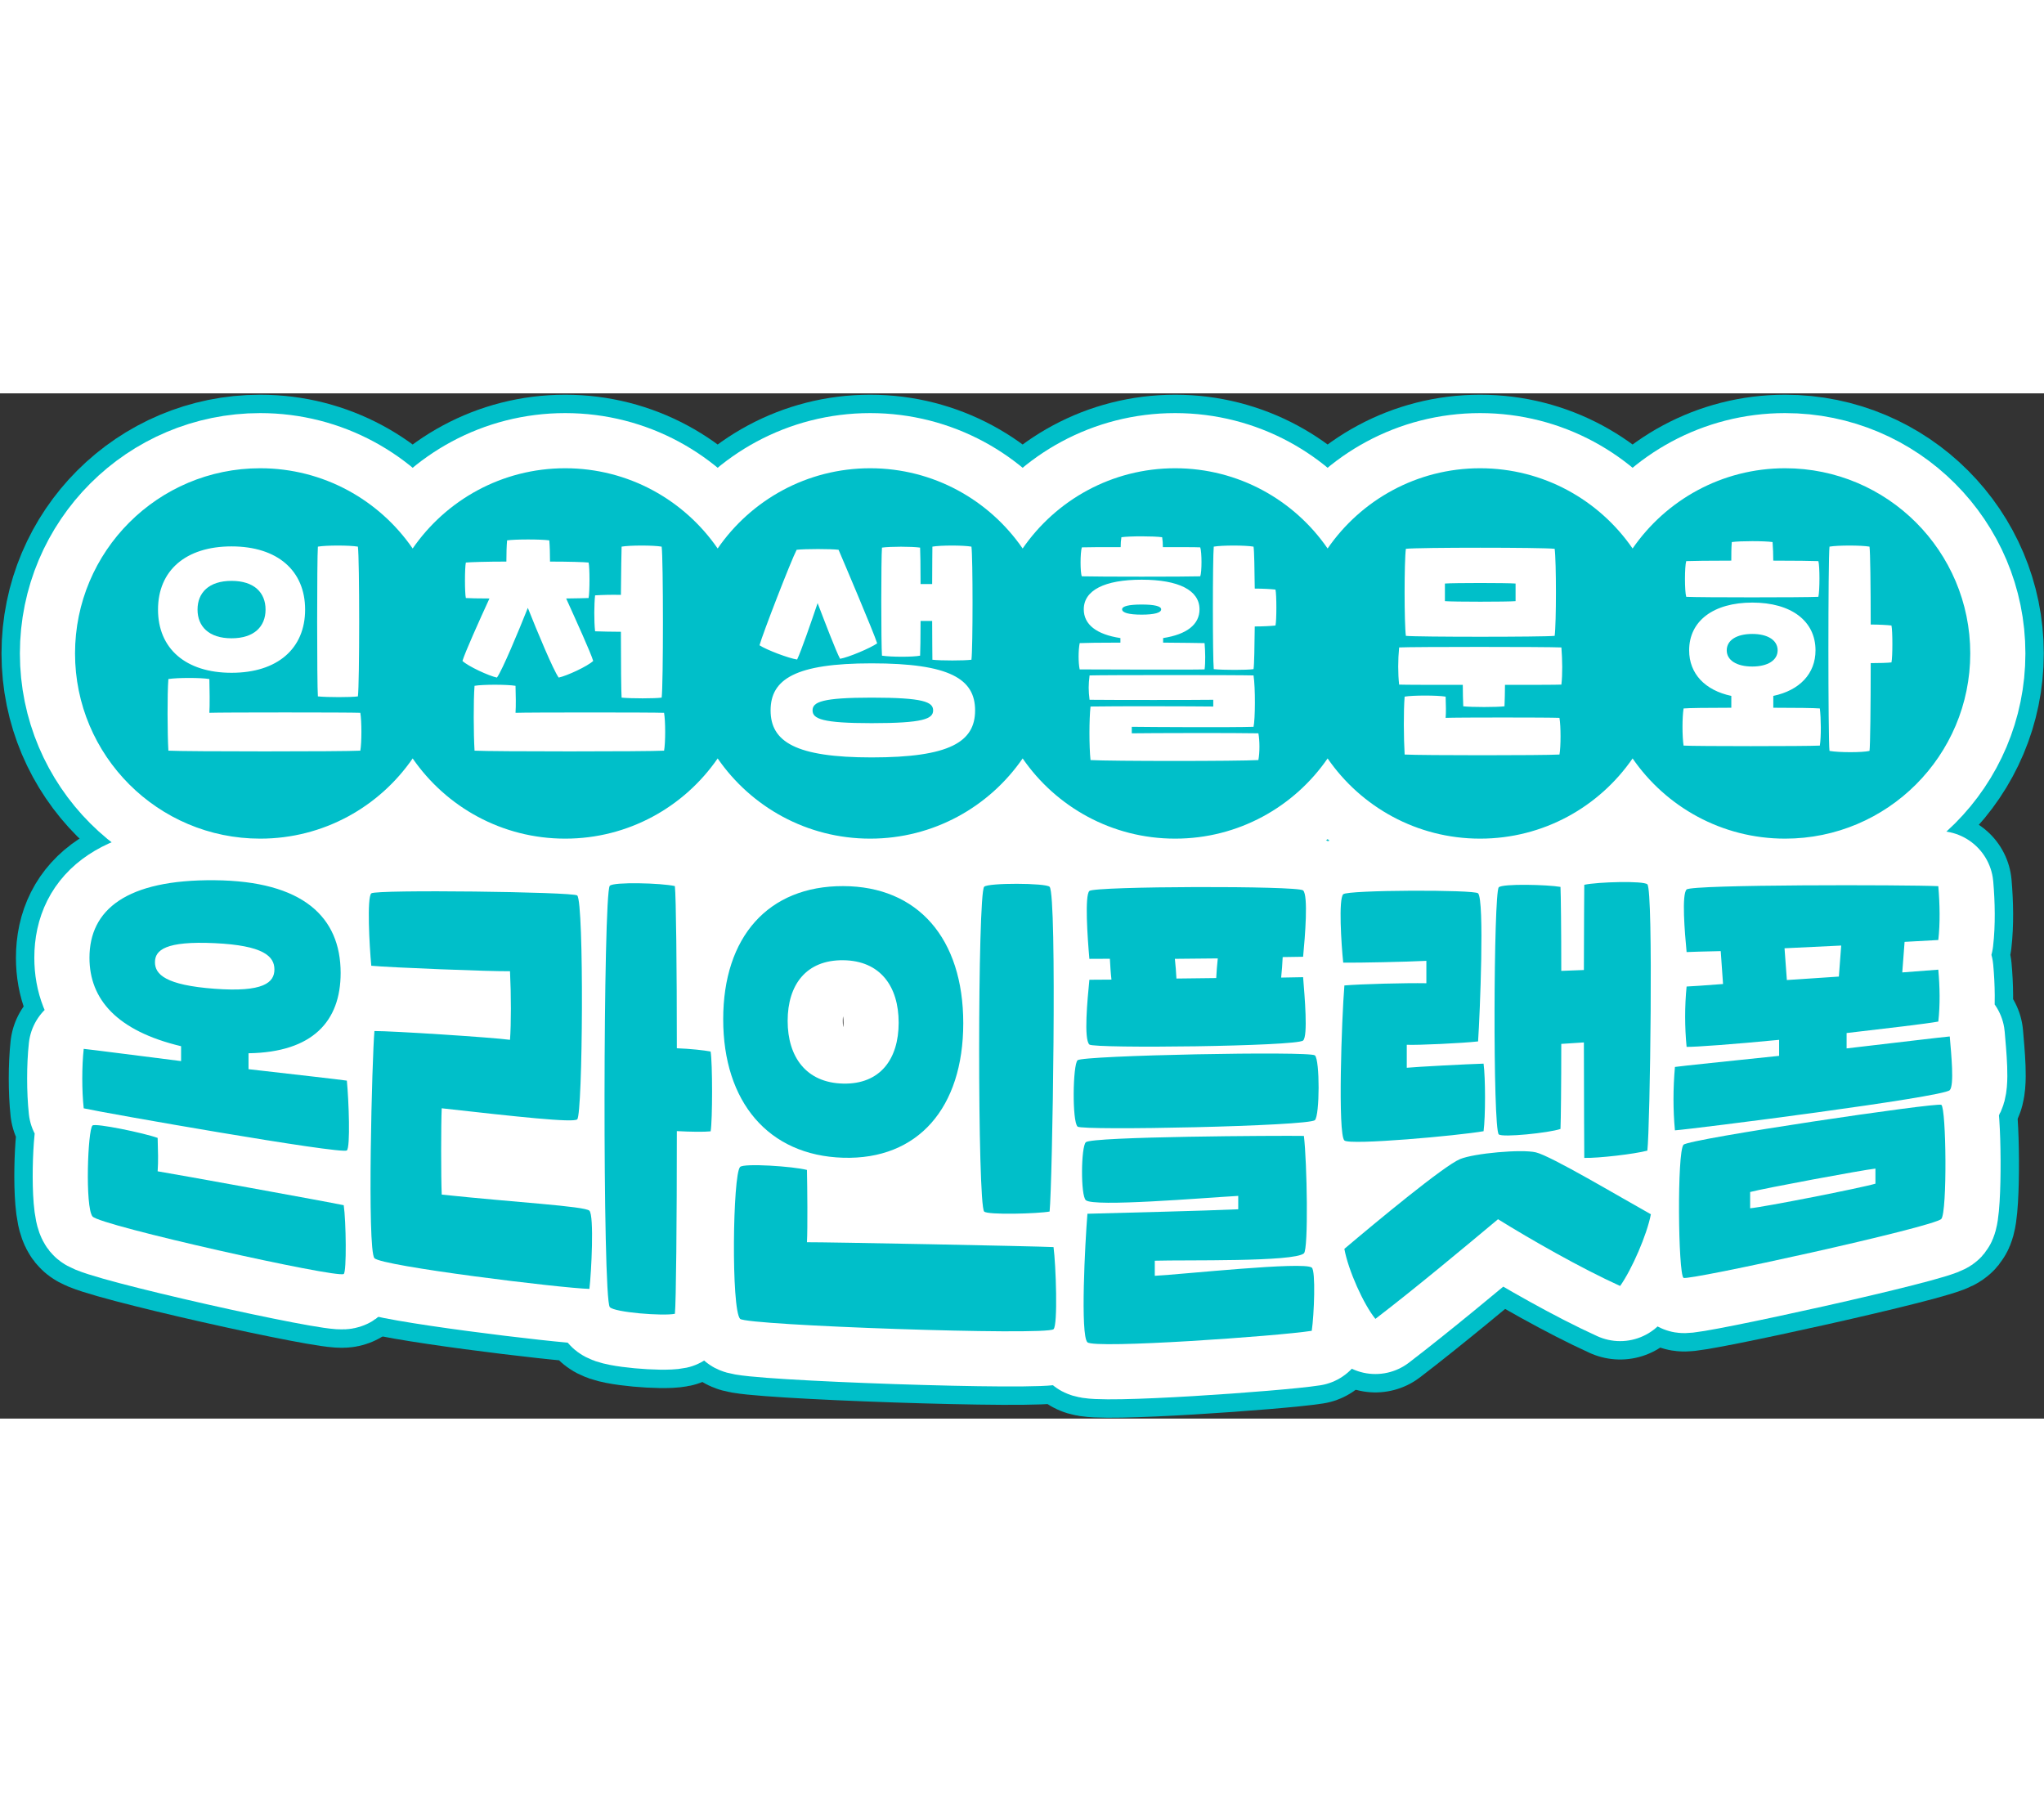 <?xml version="1.0" encoding="utf-8"?>
<!-- Generator: Adobe Illustrator 16.0.0, SVG Export Plug-In . SVG Version: 6.00 Build 0)  -->
<!DOCTYPE svg PUBLIC "-//W3C//DTD SVG 1.1//EN" "http://www.w3.org/Graphics/SVG/1.1/DTD/svg11.dtd">
<svg version="1.1" id="레이어_1" xmlns="http://www.w3.org/2000/svg" xmlns:xlink="http://www.w3.org/1999/xlink" x="0px"
	 y="0px" width="264px" height="234px" viewBox="0 0 111.193 55.766" enable-background="new 0 0 111.193 55.766"
	 xml:space="preserve">
<rect x="0" y="0" width="111.193" height="55.766" fill="#333333" stroke="none"/>
<g>
	<g>
		<g>
			<g>
				<g>
					<path fill="#FFFFFF" d="M18.868,41.18c-0.296,0.23-13.255-2.049-14.314-2.29c-0.104-0.964-0.104-2.282,0-3.234
						c0.437,0.042,2.683,0.337,5.297,0.665c0-0.323,0-0.485,0-0.81c-3.493-0.832-4.984-2.553-4.984-4.81
						c0-2.615,2.007-4.26,6.808-4.218c4.799,0.042,6.856,1.997,6.856,5.044c0,2.629-1.524,4.315-5.011,4.368
						c0,0.347,0,0.521,0,0.866c2.563,0.295,4.82,0.546,5.349,0.623C18.974,38.455,19.067,41.024,18.868,41.18z M18.699,44.16
						c0.126,0.857,0.164,3.624,0,3.741c-0.349,0.247-13.271-2.634-13.667-3.129c-0.411-0.514-0.257-4.728,0-4.947
						c0.164-0.142,2.812,0.408,3.544,0.675c0.021,0.803,0.04,1.227,0,1.816C9.537,42.471,17.77,43.964,18.699,44.16z M11.674,32.387
						c2.661,0.198,3.254-0.338,3.254-1.051c0-0.714-0.593-1.306-3.254-1.43c-2.663-0.124-3.244,0.373-3.244,1.037
						S9.011,32.189,11.674,32.387z"/>
					<path fill="#FFFFFF" d="M32.063,44.459c0.264,0.269,0.107,3.377,0,4.253c-1.47-0.032-11.313-1.238-11.694-1.672
						c-0.406-0.46-0.127-10.99,0-12.354c0.948-0.005,6.375,0.343,7.375,0.478c0.064-0.863,0.064-2.415,0-3.732
						c-1,0.02-6.553-0.202-7.546-0.297c-0.105-1.101-0.243-3.712,0-3.937c0.236-0.22,11.005-0.083,11.203,0.114
						c0.379,0.373,0.302,11.903,0,12.177c-0.214,0.196-3.303-0.146-7.372-0.601c-0.041,0.868-0.041,3.793,0.001,4.695
						C27.95,43.999,31.821,44.212,32.063,44.459z M38.658,40.142c-0.364,0.038-1.091,0.028-1.838-0.013
						c0,4.863-0.041,9.338-0.106,9.937c-0.618,0.134-3.304-0.075-3.542-0.365c-0.4-0.491-0.361-22.522,0-22.915
						c0.201-0.22,2.816-0.152,3.541,0.016c0.064,0.578,0.107,4.425,0.107,8.821c0.747,0.028,1.474,0.109,1.837,0.177
						C38.763,36.411,38.763,39.538,38.658,40.142z"/>
					<path fill="#FFFFFF" d="M45.867,41.578c-4.069-0.123-6.525-3.039-6.525-7.53c-0.001-4.491,2.456-7.254,6.524-7.245
						s6.535,2.852,6.535,7.457S49.935,41.701,45.867,41.578z M40.26,42.08c0.203-0.213,2.888-0.035,3.638,0.162
						c0.02,0.928,0.042,3.175,0,3.932c0.984-0.01,12.471,0.215,13.414,0.264c0.129,0.967,0.243,4.244,0,4.466
						c-0.395,0.36-16.713-0.205-17.051-0.563C39.771,49.82,39.859,42.503,40.26,42.08z M45.866,30.835
						c-2.013-0.02-3.018,1.338-3.018,3.299c0,1.96,1.006,3.366,3.019,3.411c2.013,0.046,3.02-1.33,3.02-3.313
						S47.88,30.854,45.866,30.835z M53.537,26.84c0.194-0.222,3.364-0.211,3.561,0.001c0.417,0.457,0.149,16.241,0,17.663
						c-0.622,0.118-3.371,0.196-3.56,0C53.17,44.121,53.178,27.251,53.537,26.84z"/>
					<path fill="#FFFFFF" d="M71.531,39.531c-0.347,0.334-12.67,0.58-12.911,0.354c-0.303-0.282-0.26-3.365,0-3.61
						c0.279-0.263,12.64-0.509,12.911-0.264C71.805,36.259,71.793,39.279,71.531,39.531z M62.82,48
						c1.521-0.079,8.092-0.79,8.539-0.447c0.222,0.169,0.129,2.568,0,3.439c-1.837,0.29-11.807,0.991-12.203,0.624
						c-0.394-0.363-0.129-5.426,0-6.991c2.121-0.059,6.256-0.156,8.204-0.244c0-0.291,0-0.437,0-0.728
						c-1.969,0.113-7.854,0.612-8.29,0.235c-0.29-0.25-0.264-2.907,0-3.154c0.331-0.311,10.559-0.365,11.862-0.343
						c0.171,1.437,0.254,6.158,0.001,6.386c-0.532,0.479-6.485,0.351-8.113,0.402C62.82,47.508,62.82,47.672,62.82,48z
						 M60.463,31.889c-0.043-0.367-0.064-0.736-0.086-1.134c-0.446,0.003-0.668,0.003-1.115,0.005c-0.106-1.192-0.258-3.451,0-3.693
						c0.28-0.262,11.348-0.293,11.627-0.03c0.287,0.268,0.107,2.497,0,3.609c-0.444,0.008-0.666,0.011-1.111,0.017
						c-0.021,0.392-0.043,0.754-0.084,1.116c0.479-0.009,0.718-0.013,1.195-0.022c0.086,1.082,0.27,3.188,0.001,3.444
						c-0.34,0.323-11.387,0.444-11.628,0.22c-0.314-0.296-0.105-2.443,0-3.524C59.742,31.894,59.983,31.893,60.463,31.889z
						 M63.998,31.831c0.866-0.009,1.299-0.015,2.164-0.026c0.021-0.337,0.042-0.702,0.085-1.069c-0.934,0.011-1.4,0.016-2.334,0.023
						C63.955,31.126,63.978,31.493,63.998,31.831z"/>
					<path fill="#FFFFFF" d="M77.594,32.086c0-0.486,0-0.73,0-1.218c-1.129,0.056-3.605,0.109-4.523,0.099
						c-0.107-1.018-0.262-3.454,0-3.721c0.234-0.238,7.135-0.256,7.336-0.051c0.352,0.359,0.105,6.503,0,8.056
						c-0.852,0.097-3.303,0.212-3.879,0.183c0,0.5,0,0.75,0,1.25c0.599-0.056,3.304-0.199,4.178-0.224
						c0.105,0.767,0.105,2.895,0,3.675c-1.342,0.238-7.267,0.775-7.571,0.504c-0.367-0.329-0.15-6.638,0-8.432
						C74.053,32.129,76.443,32.066,77.594,32.086z M89.807,44.653c-0.211,1.109-1.037,3.007-1.673,3.9
						c-2.158-0.979-4.855-2.523-6.642-3.63c-1.787,1.493-4.491,3.752-6.671,5.42c-0.64-0.784-1.475-2.639-1.688-3.808
						c1.753-1.483,5.411-4.515,6.293-4.883c0.761-0.317,3.361-0.55,4.126-0.366C84.389,41.487,88.072,43.686,89.807,44.653z
						 M81.532,40.307c-0.329-0.329-0.281-13.137,0-13.438c0.194-0.207,2.638-0.148,3.358-0.023c0.021,0.415,0.043,2.336,0.043,4.568
						c0.492-0.018,0.738-0.027,1.23-0.047c0-2.317,0.021-4.223,0.021-4.635c0.722-0.159,3.235-0.227,3.432-0.025
						c0.334,0.344,0.146,13.262,0,14.484c-0.677,0.184-2.668,0.417-3.432,0.396c0-0.541-0.021-3.294-0.021-6.281
						c-0.492,0.033-0.738,0.049-1.23,0.08c0,2.233-0.021,4.131-0.043,4.626C84.275,40.226,81.717,40.489,81.532,40.307z"/>
					<path fill="#FFFFFF" d="M106.066,37.902c-0.366,0.385-13.872,2.106-14.95,2.186c-0.104-1.104-0.104-2.272,0-3.448
						c0.444-0.064,2.874-0.31,5.668-0.604c0-0.349,0-0.522,0-0.871c-2.458,0.238-4.591,0.395-5.033,0.382
						c-0.106-1.077-0.106-2.215,0-3.282c0.231-0.012,0.971-0.054,1.982-0.137c-0.051-0.716-0.076-1.072-0.126-1.789
						c-0.949,0.016-1.625,0.043-1.856,0.052c-0.106-1.105-0.272-3.138,0-3.404c0.281-0.278,11.985-0.26,13.692-0.181
						c0.084,0.976,0.104,2.031,0,2.929c-0.732,0.042-1.1,0.062-1.834,0.101c-0.042,0.568-0.083,1.137-0.126,1.662
						c0.786-0.059,1.177-0.089,1.96-0.15c0.084,0.929,0.104,1.92,0,2.823c-0.666,0.121-2.686,0.356-4.988,0.624
						c0,0.334,0,0.501,0,0.836c2.721-0.314,5.092-0.604,5.611-0.65C106.15,35.977,106.317,37.637,106.066,37.902z M105.609,38.701
						c0.268,0.205,0.324,5.805,0,6.203c-0.35,0.429-13.807,3.381-14.027,3.207c-0.293-0.232-0.357-6.847,0-7.239
						C91.873,40.551,105.41,38.549,105.609,38.701z M102.023,42.168c-0.731,0.081-6.059,1.072-6.816,1.274c0,0.354,0,0.531,0,0.885
						c0.737-0.062,6.064-1.112,6.816-1.338C102.023,42.66,102.023,42.496,102.023,42.168z M97.205,31.912
						c0.924-0.06,1.909-0.125,2.829-0.188c0.052-0.677,0.077-1.014,0.127-1.688c-1.005,0.051-2.073,0.102-3.083,0.148
						C97.129,30.876,97.154,31.222,97.205,31.912z"/>
				</g>
			</g>
			<g>
				<path fill="#FFFFFF" d="M12.596,13.323c1.234,0,1.85-0.644,1.85-1.562s-0.615-1.561-1.85-1.561c-1.233,0-1.85,0.643-1.85,1.561
					S11.362,13.323,12.596,13.323z"/>
				<path fill="#FFFFFF" d="M47.417,16.551c-2.689,0-3.214,0.235-3.214,0.694s0.524,0.695,3.214,0.695
					c2.82,0,3.345-0.236,3.345-0.695S50.237,16.551,47.417,16.551z"/>
				<path fill="#FFFFFF" d="M62.105,11.487c-0.695,0-1.063,0.091-1.063,0.261c0,0.185,0.367,0.289,1.063,0.289
					s1.062-0.104,1.062-0.289C63.167,11.578,62.801,11.487,62.105,11.487z"/>
				<path fill="#FFFFFF" d="M82.447,11.303v-0.958c-0.473-0.039-3.385-0.039-3.844,0v0.958
					C79.076,11.343,81.988,11.343,82.447,11.303z"/>
				<path fill="#FFFFFF" d="M97.109,4.074c-3.442,0-6.479,1.73-8.296,4.365c-1.817-2.635-4.853-4.365-8.296-4.365
					c-3.441,0-6.479,1.73-8.295,4.365c-1.816-2.635-4.853-4.365-8.295-4.365s-6.479,1.73-8.295,4.365
					c-1.817-2.635-4.854-4.365-8.295-4.365c-3.443,0-6.479,1.73-8.296,4.365c-1.817-2.635-4.853-4.365-8.295-4.365
					s-6.479,1.73-8.297,4.365c-1.816-2.635-4.852-4.365-8.294-4.365c-5.563,0-10.073,4.511-10.073,10.074s4.51,10.073,10.073,10.073
					c3.442,0,6.478-1.729,8.294-4.363c1.818,2.635,4.854,4.363,8.297,4.363s6.478-1.729,8.295-4.363
					c1.817,2.635,4.853,4.363,8.296,4.363c3.441,0,6.478-1.729,8.295-4.363c1.815,2.635,4.853,4.363,8.295,4.363
					s6.479-1.729,8.295-4.363c1.816,2.635,4.854,4.363,8.295,4.363c3.443,0,6.479-1.729,8.296-4.363
					c1.816,2.635,4.854,4.363,8.296,4.363c5.563,0,10.072-4.51,10.072-10.073S102.672,4.074,97.109,4.074z M17.293,8.338
					c0.445-0.079,1.73-0.079,2.177,0c0.092,0.656,0.092,7.491,0,8.146c-0.38,0.053-1.666,0.053-2.177,0
					C17.24,15.842,17.24,8.994,17.293,8.338z M12.596,8.325c2.492,0,4.002,1.312,4.002,3.437s-1.51,3.438-4.002,3.438
					s-4-1.313-4-3.438S10.104,8.325,12.596,8.325z M19.601,19.436c-0.892,0.053-9.497,0.053-10.441,0
					c-0.053-0.892-0.065-3.108,0-3.896c0.485-0.079,1.771-0.079,2.229,0c0.013,0.433,0.028,1.482,0,1.837
					c0.604-0.027,7.635-0.027,8.212,0C19.68,17.822,19.68,19.003,19.601,19.436z M32.373,10.988c0.394-0.026,0.92-0.039,1.404-0.026
					c0.015-1.298,0.026-2.388,0.038-2.624c0.447-0.079,1.733-0.079,2.179,0c0.092,0.656,0.092,7.557,0,8.213
					c-0.38,0.052-1.666,0.052-2.179,0c-0.023-0.289-0.038-1.877-0.038-3.582c-0.498,0-1.011-0.014-1.404-0.026
					C32.309,12.379,32.321,11.447,32.373,10.988z M25.342,11.133c-0.064-0.275-0.064-1.641,0-1.93
					c0.276-0.025,1.168-0.052,2.205-0.052c0-0.419,0.012-0.865,0.039-1.154c0.445-0.065,1.836-0.065,2.296,0
					c0.026,0.289,0.039,0.735,0.039,1.154c1.01,0,1.862,0.026,2.099,0.052c0.065,0.263,0.065,1.602,0,1.93
					c-0.196,0.013-0.643,0.013-1.22,0.025c0.538,1.194,1.339,2.951,1.47,3.397c-0.302,0.289-1.432,0.813-1.877,0.905
					c-0.289-0.394-1.168-2.506-1.679-3.791c-0.511,1.285-1.391,3.397-1.68,3.791c-0.446-0.092-1.573-0.616-1.876-0.905
					c0.132-0.446,0.918-2.203,1.469-3.397C25.998,11.158,25.512,11.146,25.342,11.133z M36.126,19.436
					c-0.892,0.053-9.367,0.053-10.311,0c-0.054-0.892-0.064-2.741,0-3.528c0.445-0.078,1.771-0.078,2.229,0
					c0.014,0.433,0.026,1.115,0,1.47c0.603-0.027,7.504-0.027,8.081,0C36.205,17.822,36.205,19.003,36.126,19.436z M47.979,8.391
					c0.447-0.065,1.628-0.065,2.074,0c0.013,0.21,0.026,1.023,0.026,1.981h0.63c0-0.984,0.013-1.823,0.013-2.034
					c0.446-0.079,1.679-0.079,2.124,0c0.08,0.577,0.08,5.523,0,6.152c-0.419,0.053-1.651,0.053-2.124,0
					c0-0.236-0.013-1.102-0.013-2.111h-0.63c0,0.904-0.014,1.666-0.026,1.889c-0.38,0.078-1.562,0.078-2.074,0
					C47.929,13.638,47.929,8.941,47.979,8.391z M43.338,8.509c0.459-0.053,1.876-0.053,2.28,0c0.225,0.524,1.916,4.499,2.1,5.09
					c-0.379,0.263-1.56,0.761-2.019,0.84c-0.225-0.42-0.84-2.034-1.221-3.03c-0.341,1.01-0.904,2.637-1.115,3.069
					c-0.459-0.066-1.667-0.525-2.046-0.774C41.475,13.113,43.034,9.086,43.338,8.509z M47.417,19.803
					c-4.133,0-5.497-0.852-5.497-2.558c0-1.705,1.364-2.559,5.497-2.559c4.264,0,5.628,0.854,5.628,2.559
					C53.045,18.951,51.681,19.803,47.417,19.803z M58.851,8.377c0.33-0.013,1.155-0.013,2.113-0.013c0-0.196,0.013-0.38,0.04-0.538
					c0.444-0.065,1.758-0.065,2.217,0c0.026,0.158,0.039,0.342,0.039,0.538c0.944,0,1.744,0,2.033,0.013
					c0.091,0.263,0.091,1.352,0,1.575c-0.813,0.026-5.549,0.026-6.442,0C58.76,9.742,58.76,8.679,58.851,8.377z M58.734,13.586
					c0.236-0.014,1.142-0.027,2.216-0.027v-0.248c-1.299-0.197-1.993-0.735-1.993-1.563c0-1.035,1.129-1.612,3.148-1.612
					c2.021,0,3.148,0.577,3.148,1.612c0,0.827-0.695,1.365-1.98,1.563v0.248c1.063,0.014,1.967,0.014,2.256,0.027
					c0.038,0.433,0.052,1.063,0,1.43c-0.787,0.025-6.166,0-6.795,0C58.656,14.635,58.656,14.006,58.734,13.586z M68.455,19.947
					c-1.129,0.065-8.002,0.065-9.131,0c-0.078-0.734-0.078-2.217,0-2.912c1.299-0.025,5.68-0.013,6.677,0v-0.367
					c-1.01,0.014-5.416,0.014-6.729,0c-0.064-0.498-0.064-0.813,0-1.325c0.801-0.026,8.12-0.026,8.92,0
					c0.105,0.656,0.093,2.401,0,2.794c-1.152,0.039-5.628,0.014-6.624,0v0.355c0.932-0.014,5.603-0.027,6.888,0
					C68.532,18.898,68.532,19.541,68.455,19.947z M69.386,12.628c-0.223,0.026-0.669,0.052-1.128,0.052
					c-0.014,1.115-0.026,2.073-0.066,2.322c-0.38,0.053-1.652,0.053-2.164,0c-0.064-0.63-0.064-6.008,0-6.664
					c0.447-0.079,1.719-0.079,2.164,0c0.04,0.25,0.053,1.194,0.066,2.282c0.459,0,0.905,0.027,1.128,0.054
					C69.45,10.962,69.45,12.353,69.386,12.628z M76.479,8.456c0.669-0.079,7.425-0.079,8.094,0c0.092,0.683,0.092,4.054,0,4.735
					c-0.617,0.065-7.478,0.065-8.094,0C76.387,12.51,76.387,9.139,76.479,8.456z M84.835,19.646c-0.893,0.052-7.478,0.052-8.423,0
					c-0.052-0.893-0.065-2.361,0-3.149c0.447-0.078,1.771-0.078,2.23,0c0.014,0.433,0.027,0.866,0,1.155
					c0.604-0.027,5.615-0.027,6.192,0C84.913,18.098,84.913,19.213,84.835,19.646z M84.939,15.842
					c-0.313,0.014-1.587,0.014-3.068,0.014c0,0.42-0.015,0.839-0.027,1.167c-0.446,0.052-1.771,0.052-2.243,0
					c-0.013-0.328-0.026-0.747-0.026-1.167c-1.692,0-3.175,0-3.463-0.014c-0.066-0.591-0.066-1.352,0-2.021
					c0.669-0.039,8.016-0.039,8.828,0C84.992,14.504,85.006,15.277,84.939,15.842z M91.73,9.125
					c0.275-0.013,1.287-0.026,2.452-0.026c0-0.341,0-0.682,0.027-1.01c0.46-0.065,1.771-0.065,2.218,0
					c0.025,0.328,0.038,0.669,0.038,1.01c1.155,0,2.152,0.014,2.454,0.026c0.078,0.263,0.078,1.601,0,1.942
					c-0.802,0.039-6.454,0.039-7.189,0C91.639,10.765,91.639,9.427,91.73,9.125z M98.998,19.16c-0.76,0.04-6.781,0.04-7.412,0
					c-0.078-0.511-0.078-1.521,0-2.02c0.25-0.026,1.326-0.039,2.597-0.039v-0.644c-1.429-0.302-2.294-1.207-2.294-2.479
					c0-1.6,1.324-2.597,3.437-2.597s3.437,0.997,3.437,2.597c0,1.272-0.865,2.178-2.296,2.479v0.644
					c1.208,0,2.243,0.013,2.532,0.039C99.063,17.665,99.077,18.688,98.998,19.16z M102.895,14.635
					c-0.223,0.026-0.67,0.039-1.129,0.039c0,2.336-0.025,4.486-0.065,4.775c-0.38,0.092-1.666,0.092-2.177,0
					c-0.08-0.643-0.08-10.455,0-11.111c0.444-0.079,1.73-0.079,2.177,0c0.04,0.275,0.065,2.125,0.065,4.237
					c0.459,0,0.906,0.026,1.129,0.053C102.961,12.916,102.961,14.346,102.895,14.635z"/>
				<path fill="#FFFFFF" d="M96.703,13.979c0-0.551-0.538-0.892-1.378-0.892c-0.853,0-1.391,0.341-1.391,0.892
					c0,0.538,0.538,0.88,1.391,0.88C96.165,14.858,96.703,14.517,96.703,13.979z"/>
			</g>
		</g>
		<g>
			<g>
				<g>
					<path fill="none" stroke="#00BFC9" stroke-width="8" stroke-linecap="round" stroke-linejoin="round" d="M18.868,41.18
						c-0.296,0.23-13.255-2.049-14.314-2.29c-0.104-0.964-0.104-2.282,0-3.234c0.437,0.042,2.683,0.337,5.297,0.665
						c0-0.323,0-0.485,0-0.81c-3.493-0.832-4.984-2.553-4.984-4.81c0-2.615,2.007-4.26,6.808-4.218
						c4.799,0.042,6.856,1.997,6.856,5.044c0,2.629-1.524,4.315-5.011,4.368c0,0.347,0,0.521,0,0.866
						c2.563,0.295,4.82,0.546,5.349,0.623C18.974,38.455,19.067,41.024,18.868,41.18z M18.699,44.16
						c0.126,0.857,0.164,3.624,0,3.741c-0.349,0.247-13.271-2.634-13.667-3.129c-0.411-0.514-0.257-4.728,0-4.947
						c0.164-0.142,2.812,0.408,3.544,0.675c0.021,0.803,0.04,1.227,0,1.816C9.537,42.471,17.77,43.964,18.699,44.16z M11.674,32.387
						c2.661,0.198,3.254-0.338,3.254-1.051c0-0.714-0.593-1.306-3.254-1.43c-2.663-0.124-3.244,0.373-3.244,1.037
						S9.011,32.189,11.674,32.387z"/>
					<path fill="none" stroke="#00BFC9" stroke-width="8" stroke-linecap="round" stroke-linejoin="round" d="M32.063,44.459
						c0.264,0.269,0.107,3.377,0,4.253c-1.47-0.032-11.313-1.238-11.694-1.672c-0.406-0.46-0.127-10.99,0-12.354
						c0.948-0.005,6.375,0.343,7.375,0.478c0.064-0.863,0.064-2.415,0-3.732c-1,0.02-6.553-0.202-7.546-0.297
						c-0.105-1.101-0.243-3.712,0-3.937c0.236-0.22,11.005-0.083,11.203,0.114c0.379,0.373,0.302,11.903,0,12.177
						c-0.214,0.196-3.303-0.146-7.372-0.601c-0.041,0.868-0.041,3.793,0.001,4.695C27.95,43.999,31.821,44.212,32.063,44.459z
						 M38.658,40.142c-0.364,0.038-1.091,0.028-1.838-0.013c0,4.863-0.041,9.338-0.106,9.937c-0.618,0.134-3.304-0.075-3.542-0.365
						c-0.4-0.491-0.361-22.522,0-22.915c0.201-0.22,2.816-0.152,3.541,0.016c0.064,0.578,0.107,4.425,0.107,8.821
						c0.747,0.028,1.474,0.109,1.837,0.177C38.763,36.411,38.763,39.538,38.658,40.142z"/>
					<path fill="none" stroke="#00BFC9" stroke-width="8" stroke-linecap="round" stroke-linejoin="round" d="M45.867,41.578
						c-4.069-0.123-6.525-3.039-6.525-7.53c-0.001-4.491,2.456-7.254,6.524-7.245s6.535,2.852,6.535,7.457
						S49.935,41.701,45.867,41.578z M40.26,42.08c0.203-0.213,2.888-0.035,3.638,0.162c0.02,0.928,0.042,3.175,0,3.932
						c0.984-0.01,12.471,0.215,13.414,0.264c0.129,0.967,0.243,4.244,0,4.466c-0.395,0.36-16.713-0.205-17.051-0.563
						C39.771,49.82,39.859,42.503,40.26,42.08z M45.866,30.835c-2.013-0.02-3.018,1.338-3.018,3.299c0,1.96,1.006,3.366,3.019,3.411
						c2.013,0.046,3.02-1.33,3.02-3.313S47.88,30.854,45.866,30.835z M53.537,26.84c0.194-0.222,3.364-0.211,3.561,0.001
						c0.417,0.457,0.149,16.241,0,17.663c-0.622,0.118-3.371,0.196-3.56,0C53.17,44.121,53.178,27.251,53.537,26.84z"/>
					<path fill="none" stroke="#00BFC9" stroke-width="8" stroke-linecap="round" stroke-linejoin="round" d="M71.531,39.531
						c-0.347,0.334-12.67,0.58-12.911,0.354c-0.303-0.282-0.26-3.365,0-3.61c0.279-0.263,12.64-0.509,12.911-0.264
						C71.805,36.259,71.793,39.279,71.531,39.531z M62.82,48c1.521-0.079,8.092-0.79,8.539-0.447c0.222,0.169,0.129,2.568,0,3.439
						c-1.837,0.29-11.807,0.991-12.203,0.624c-0.394-0.363-0.129-5.426,0-6.991c2.121-0.059,6.256-0.156,8.204-0.244
						c0-0.291,0-0.437,0-0.728c-1.969,0.113-7.854,0.612-8.29,0.235c-0.29-0.25-0.264-2.907,0-3.154
						c0.331-0.311,10.559-0.365,11.862-0.343c0.171,1.437,0.254,6.158,0.001,6.386c-0.532,0.479-6.485,0.351-8.113,0.402
						C62.82,47.508,62.82,47.672,62.82,48z M60.463,31.889c-0.043-0.367-0.064-0.736-0.086-1.134
						c-0.446,0.003-0.668,0.003-1.115,0.005c-0.106-1.192-0.258-3.451,0-3.693c0.28-0.262,11.348-0.293,11.627-0.03
						c0.287,0.268,0.107,2.497,0,3.609c-0.444,0.008-0.666,0.011-1.111,0.017c-0.021,0.392-0.043,0.754-0.084,1.116
						c0.479-0.009,0.718-0.013,1.195-0.022c0.086,1.082,0.27,3.188,0.001,3.444c-0.34,0.323-11.387,0.444-11.628,0.22
						c-0.314-0.296-0.105-2.443,0-3.524C59.742,31.894,59.983,31.893,60.463,31.889z M63.998,31.831
						c0.866-0.009,1.299-0.015,2.164-0.026c0.021-0.337,0.042-0.702,0.085-1.069c-0.934,0.011-1.4,0.016-2.334,0.023
						C63.955,31.126,63.978,31.493,63.998,31.831z"/>
					<path fill="none" stroke="#00BFC9" stroke-width="8" stroke-linecap="round" stroke-linejoin="round" d="M77.594,32.086
						c0-0.486,0-0.73,0-1.218c-1.129,0.056-3.605,0.109-4.523,0.099c-0.107-1.018-0.262-3.454,0-3.721
						c0.234-0.238,7.135-0.256,7.336-0.051c0.352,0.359,0.105,6.503,0,8.056c-0.852,0.097-3.303,0.212-3.879,0.183
						c0,0.5,0,0.75,0,1.25c0.599-0.056,3.304-0.199,4.178-0.224c0.105,0.767,0.105,2.895,0,3.675
						c-1.342,0.238-7.267,0.775-7.571,0.504c-0.367-0.329-0.15-6.638,0-8.432C74.053,32.129,76.443,32.066,77.594,32.086z
						 M89.807,44.653c-0.211,1.109-1.037,3.007-1.673,3.9c-2.158-0.979-4.855-2.523-6.642-3.63c-1.787,1.493-4.491,3.752-6.671,5.42
						c-0.64-0.784-1.475-2.639-1.688-3.808c1.753-1.483,5.411-4.515,6.293-4.883c0.761-0.317,3.361-0.55,4.126-0.366
						C84.389,41.487,88.072,43.686,89.807,44.653z M81.532,40.307c-0.329-0.329-0.281-13.137,0-13.438
						c0.194-0.207,2.638-0.148,3.358-0.023c0.021,0.415,0.043,2.336,0.043,4.568c0.492-0.018,0.738-0.027,1.23-0.047
						c0-2.317,0.021-4.223,0.021-4.635c0.722-0.159,3.235-0.227,3.432-0.025c0.334,0.344,0.146,13.262,0,14.484
						c-0.677,0.184-2.668,0.417-3.432,0.396c0-0.541-0.021-3.294-0.021-6.281c-0.492,0.033-0.738,0.049-1.23,0.08
						c0,2.233-0.021,4.131-0.043,4.626C84.275,40.226,81.717,40.489,81.532,40.307z"/>
					<path fill="none" stroke="#00BFC9" stroke-width="8" stroke-linecap="round" stroke-linejoin="round" d="M106.066,37.902
						c-0.366,0.385-13.872,2.106-14.95,2.186c-0.104-1.104-0.104-2.272,0-3.448c0.444-0.064,2.874-0.31,5.668-0.604
						c0-0.349,0-0.522,0-0.871c-2.458,0.238-4.591,0.395-5.033,0.382c-0.106-1.077-0.106-2.215,0-3.282
						c0.231-0.012,0.971-0.054,1.982-0.137c-0.051-0.716-0.076-1.072-0.126-1.789c-0.949,0.016-1.625,0.043-1.856,0.052
						c-0.106-1.105-0.272-3.138,0-3.404c0.281-0.278,11.985-0.26,13.692-0.181c0.084,0.976,0.104,2.031,0,2.929
						c-0.732,0.042-1.1,0.062-1.834,0.101c-0.042,0.568-0.083,1.137-0.126,1.662c0.786-0.059,1.177-0.089,1.96-0.15
						c0.084,0.929,0.104,1.92,0,2.823c-0.666,0.121-2.686,0.356-4.988,0.624c0,0.334,0,0.501,0,0.836
						c2.721-0.314,5.092-0.604,5.611-0.65C106.15,35.977,106.317,37.637,106.066,37.902z M105.609,38.701
						c0.268,0.205,0.324,5.805,0,6.203c-0.35,0.429-13.807,3.381-14.027,3.207c-0.293-0.232-0.357-6.847,0-7.239
						C91.873,40.551,105.41,38.549,105.609,38.701z M102.023,42.168c-0.731,0.081-6.059,1.072-6.816,1.274c0,0.354,0,0.531,0,0.885
						c0.737-0.062,6.064-1.112,6.816-1.338C102.023,42.66,102.023,42.496,102.023,42.168z M97.205,31.912
						c0.924-0.06,1.909-0.125,2.829-0.188c0.052-0.677,0.077-1.014,0.127-1.688c-1.005,0.051-2.073,0.102-3.083,0.148
						C97.129,30.876,97.154,31.222,97.205,31.912z"/>
				</g>
			</g>
			<g>
				<path fill="none" stroke="#00BFC9" stroke-width="8" stroke-linecap="round" stroke-linejoin="round" d="M12.596,13.323
					c1.234,0,1.85-0.644,1.85-1.562s-0.615-1.561-1.85-1.561c-1.233,0-1.85,0.643-1.85,1.561S11.362,13.323,12.596,13.323z"/>
				<path fill="none" stroke="#00BFC9" stroke-width="8" stroke-linecap="round" stroke-linejoin="round" d="M47.417,16.551
					c-2.689,0-3.214,0.235-3.214,0.694s0.524,0.695,3.214,0.695c2.82,0,3.345-0.236,3.345-0.695S50.237,16.551,47.417,16.551z"/>
				<path fill="none" stroke="#00BFC9" stroke-width="8" stroke-linecap="round" stroke-linejoin="round" d="M62.105,11.487
					c-0.695,0-1.063,0.091-1.063,0.261c0,0.185,0.367,0.289,1.063,0.289s1.062-0.104,1.062-0.289
					C63.167,11.578,62.801,11.487,62.105,11.487z"/>
				<path fill="none" stroke="#00BFC9" stroke-width="8" stroke-linecap="round" stroke-linejoin="round" d="M82.447,11.303v-0.958
					c-0.473-0.039-3.385-0.039-3.844,0v0.958C79.076,11.343,81.988,11.343,82.447,11.303z"/>
				<path fill="none" stroke="#00BFC9" stroke-width="8" stroke-linecap="round" stroke-linejoin="round" d="M97.109,4.074
					c-3.442,0-6.479,1.73-8.296,4.365c-1.817-2.635-4.853-4.365-8.296-4.365c-3.441,0-6.479,1.73-8.295,4.365
					c-1.816-2.635-4.853-4.365-8.295-4.365s-6.479,1.73-8.295,4.365c-1.817-2.635-4.854-4.365-8.295-4.365
					c-3.443,0-6.479,1.73-8.296,4.365c-1.817-2.635-4.853-4.365-8.295-4.365s-6.479,1.73-8.297,4.365
					c-1.816-2.635-4.852-4.365-8.294-4.365c-5.563,0-10.073,4.511-10.073,10.074s4.51,10.073,10.073,10.073
					c3.442,0,6.478-1.729,8.294-4.363c1.818,2.635,4.854,4.363,8.297,4.363s6.478-1.729,8.295-4.363
					c1.817,2.635,4.853,4.363,8.296,4.363c3.441,0,6.478-1.729,8.295-4.363c1.815,2.635,4.853,4.363,8.295,4.363
					s6.479-1.729,8.295-4.363c1.816,2.635,4.854,4.363,8.295,4.363c3.443,0,6.479-1.729,8.296-4.363
					c1.816,2.635,4.854,4.363,8.296,4.363c5.563,0,10.072-4.51,10.072-10.073S102.672,4.074,97.109,4.074z M17.293,8.338
					c0.445-0.079,1.73-0.079,2.177,0c0.092,0.656,0.092,7.491,0,8.146c-0.38,0.053-1.666,0.053-2.177,0
					C17.24,15.842,17.24,8.994,17.293,8.338z M12.596,8.325c2.492,0,4.002,1.312,4.002,3.437s-1.51,3.438-4.002,3.438
					s-4-1.313-4-3.438S10.104,8.325,12.596,8.325z M19.601,19.436c-0.892,0.053-9.497,0.053-10.441,0
					c-0.053-0.892-0.065-3.108,0-3.896c0.485-0.079,1.771-0.079,2.229,0c0.013,0.433,0.028,1.482,0,1.837
					c0.604-0.027,7.635-0.027,8.212,0C19.68,17.822,19.68,19.003,19.601,19.436z M32.373,10.988c0.394-0.026,0.92-0.039,1.404-0.026
					c0.015-1.298,0.026-2.388,0.038-2.624c0.447-0.079,1.733-0.079,2.179,0c0.092,0.656,0.092,7.557,0,8.213
					c-0.38,0.052-1.666,0.052-2.179,0c-0.023-0.289-0.038-1.877-0.038-3.582c-0.498,0-1.011-0.014-1.404-0.026
					C32.309,12.379,32.321,11.447,32.373,10.988z M25.342,11.133c-0.064-0.275-0.064-1.641,0-1.93
					c0.276-0.025,1.168-0.052,2.205-0.052c0-0.419,0.012-0.865,0.039-1.154c0.445-0.065,1.836-0.065,2.296,0
					c0.026,0.289,0.039,0.735,0.039,1.154c1.01,0,1.862,0.026,2.099,0.052c0.065,0.263,0.065,1.602,0,1.93
					c-0.196,0.013-0.643,0.013-1.22,0.025c0.538,1.194,1.339,2.951,1.47,3.397c-0.302,0.289-1.432,0.813-1.877,0.905
					c-0.289-0.394-1.168-2.506-1.679-3.791c-0.511,1.285-1.391,3.397-1.68,3.791c-0.446-0.092-1.573-0.616-1.876-0.905
					c0.132-0.446,0.918-2.203,1.469-3.397C25.998,11.158,25.512,11.146,25.342,11.133z M36.126,19.436
					c-0.892,0.053-9.367,0.053-10.311,0c-0.054-0.892-0.064-2.741,0-3.528c0.445-0.078,1.771-0.078,2.229,0
					c0.014,0.433,0.026,1.115,0,1.47c0.603-0.027,7.504-0.027,8.081,0C36.205,17.822,36.205,19.003,36.126,19.436z M47.979,8.391
					c0.447-0.065,1.628-0.065,2.074,0c0.013,0.21,0.026,1.023,0.026,1.981h0.63c0-0.984,0.013-1.823,0.013-2.034
					c0.446-0.079,1.679-0.079,2.124,0c0.08,0.577,0.08,5.523,0,6.152c-0.419,0.053-1.651,0.053-2.124,0
					c0-0.236-0.013-1.102-0.013-2.111h-0.63c0,0.904-0.014,1.666-0.026,1.889c-0.38,0.078-1.562,0.078-2.074,0
					C47.929,13.638,47.929,8.941,47.979,8.391z M43.338,8.509c0.459-0.053,1.876-0.053,2.28,0c0.225,0.524,1.916,4.499,2.1,5.09
					c-0.379,0.263-1.56,0.761-2.019,0.84c-0.225-0.42-0.84-2.034-1.221-3.03c-0.341,1.01-0.904,2.637-1.115,3.069
					c-0.459-0.066-1.667-0.525-2.046-0.774C41.475,13.113,43.034,9.086,43.338,8.509z M47.417,19.803
					c-4.133,0-5.497-0.852-5.497-2.558c0-1.705,1.364-2.559,5.497-2.559c4.264,0,5.628,0.854,5.628,2.559
					C53.045,18.951,51.681,19.803,47.417,19.803z M58.851,8.377c0.33-0.013,1.155-0.013,2.113-0.013c0-0.196,0.013-0.38,0.04-0.538
					c0.444-0.065,1.758-0.065,2.217,0c0.026,0.158,0.039,0.342,0.039,0.538c0.944,0,1.744,0,2.033,0.013
					c0.091,0.263,0.091,1.352,0,1.575c-0.813,0.026-5.549,0.026-6.442,0C58.76,9.742,58.76,8.679,58.851,8.377z M58.734,13.586
					c0.236-0.014,1.142-0.027,2.216-0.027v-0.248c-1.299-0.197-1.993-0.735-1.993-1.563c0-1.035,1.129-1.612,3.148-1.612
					c2.021,0,3.148,0.577,3.148,1.612c0,0.827-0.695,1.365-1.98,1.563v0.248c1.063,0.014,1.967,0.014,2.256,0.027
					c0.038,0.433,0.052,1.063,0,1.43c-0.787,0.025-6.166,0-6.795,0C58.656,14.635,58.656,14.006,58.734,13.586z M68.455,19.947
					c-1.129,0.065-8.002,0.065-9.131,0c-0.078-0.734-0.078-2.217,0-2.912c1.299-0.025,5.68-0.013,6.677,0v-0.367
					c-1.01,0.014-5.416,0.014-6.729,0c-0.064-0.498-0.064-0.813,0-1.325c0.801-0.026,8.12-0.026,8.92,0
					c0.105,0.656,0.093,2.401,0,2.794c-1.152,0.039-5.628,0.014-6.624,0v0.355c0.932-0.014,5.603-0.027,6.888,0
					C68.532,18.898,68.532,19.541,68.455,19.947z M69.386,12.628c-0.223,0.026-0.669,0.052-1.128,0.052
					c-0.014,1.115-0.026,2.073-0.066,2.322c-0.38,0.053-1.652,0.053-2.164,0c-0.064-0.63-0.064-6.008,0-6.664
					c0.447-0.079,1.719-0.079,2.164,0c0.04,0.25,0.053,1.194,0.066,2.282c0.459,0,0.905,0.027,1.128,0.054
					C69.45,10.962,69.45,12.353,69.386,12.628z M76.479,8.456c0.669-0.079,7.425-0.079,8.094,0c0.092,0.683,0.092,4.054,0,4.735
					c-0.617,0.065-7.478,0.065-8.094,0C76.387,12.51,76.387,9.139,76.479,8.456z M84.835,19.646c-0.893,0.052-7.478,0.052-8.423,0
					c-0.052-0.893-0.065-2.361,0-3.149c0.447-0.078,1.771-0.078,2.23,0c0.014,0.433,0.027,0.866,0,1.155
					c0.604-0.027,5.615-0.027,6.192,0C84.913,18.098,84.913,19.213,84.835,19.646z M84.939,15.842
					c-0.313,0.014-1.587,0.014-3.068,0.014c0,0.42-0.015,0.839-0.027,1.167c-0.446,0.052-1.771,0.052-2.243,0
					c-0.013-0.328-0.026-0.747-0.026-1.167c-1.692,0-3.175,0-3.463-0.014c-0.066-0.591-0.066-1.352,0-2.021
					c0.669-0.039,8.016-0.039,8.828,0C84.992,14.504,85.006,15.277,84.939,15.842z M91.73,9.125
					c0.275-0.013,1.287-0.026,2.452-0.026c0-0.341,0-0.682,0.027-1.01c0.46-0.065,1.771-0.065,2.218,0
					c0.025,0.328,0.038,0.669,0.038,1.01c1.155,0,2.152,0.014,2.454,0.026c0.078,0.263,0.078,1.601,0,1.942
					c-0.802,0.039-6.454,0.039-7.189,0C91.639,10.765,91.639,9.427,91.73,9.125z M98.998,19.16c-0.76,0.04-6.781,0.04-7.412,0
					c-0.078-0.511-0.078-1.521,0-2.02c0.25-0.026,1.326-0.039,2.597-0.039v-0.644c-1.429-0.302-2.294-1.207-2.294-2.479
					c0-1.6,1.324-2.597,3.437-2.597s3.437,0.997,3.437,2.597c0,1.272-0.865,2.178-2.296,2.479v0.644
					c1.208,0,2.243,0.013,2.532,0.039C99.063,17.665,99.077,18.688,98.998,19.16z M102.895,14.635
					c-0.223,0.026-0.67,0.039-1.129,0.039c0,2.336-0.025,4.486-0.065,4.775c-0.38,0.092-1.666,0.092-2.177,0
					c-0.08-0.643-0.08-10.455,0-11.111c0.444-0.079,1.73-0.079,2.177,0c0.04,0.275,0.065,2.125,0.065,4.237
					c0.459,0,0.906,0.026,1.129,0.053C102.961,12.916,102.961,14.346,102.895,14.635z"/>
				<path fill="none" stroke="#00BFC9" stroke-width="8" stroke-linecap="round" stroke-linejoin="round" d="M96.703,13.979
					c0-0.551-0.538-0.892-1.378-0.892c-0.853,0-1.391,0.341-1.391,0.892c0,0.538,0.538,0.88,1.391,0.88
					C96.165,14.858,96.703,14.517,96.703,13.979z"/>
			</g>
		</g>
		<g>
			<g>
				<g>
					<path fill="none" stroke="#FFFFFF" stroke-width="6" stroke-linecap="round" stroke-linejoin="round" d="M18.868,41.18
						c-0.296,0.23-13.255-2.049-14.314-2.29c-0.104-0.964-0.104-2.282,0-3.234c0.437,0.042,2.683,0.337,5.297,0.665
						c0-0.323,0-0.485,0-0.81c-3.493-0.832-4.984-2.553-4.984-4.81c0-2.615,2.007-4.26,6.808-4.218
						c4.799,0.042,6.856,1.997,6.856,5.044c0,2.629-1.524,4.315-5.011,4.368c0,0.347,0,0.521,0,0.866
						c2.563,0.295,4.82,0.546,5.349,0.623C18.974,38.455,19.067,41.024,18.868,41.18z M18.699,44.16
						c0.126,0.857,0.164,3.624,0,3.741c-0.349,0.247-13.271-2.634-13.667-3.129c-0.411-0.514-0.257-4.728,0-4.947
						c0.164-0.142,2.812,0.408,3.544,0.675c0.021,0.803,0.04,1.227,0,1.816C9.537,42.471,17.77,43.964,18.699,44.16z M11.674,32.387
						c2.661,0.198,3.254-0.338,3.254-1.051c0-0.714-0.593-1.306-3.254-1.43c-2.663-0.124-3.244,0.373-3.244,1.037
						S9.011,32.189,11.674,32.387z"/>
					<path fill="none" stroke="#FFFFFF" stroke-width="6" stroke-linecap="round" stroke-linejoin="round" d="M32.063,44.459
						c0.264,0.269,0.107,3.377,0,4.253c-1.47-0.032-11.313-1.238-11.694-1.672c-0.406-0.46-0.127-10.99,0-12.354
						c0.948-0.005,6.375,0.343,7.375,0.478c0.064-0.863,0.064-2.415,0-3.732c-1,0.02-6.553-0.202-7.546-0.297
						c-0.105-1.101-0.243-3.712,0-3.937c0.236-0.22,11.005-0.083,11.203,0.114c0.379,0.373,0.302,11.903,0,12.177
						c-0.214,0.196-3.303-0.146-7.372-0.601c-0.041,0.868-0.041,3.793,0.001,4.695C27.95,43.999,31.821,44.212,32.063,44.459z
						 M38.658,40.142c-0.364,0.038-1.091,0.028-1.838-0.013c0,4.863-0.041,9.338-0.106,9.937c-0.618,0.134-3.304-0.075-3.542-0.365
						c-0.4-0.491-0.361-22.522,0-22.915c0.201-0.22,2.816-0.152,3.541,0.016c0.064,0.578,0.107,4.425,0.107,8.821
						c0.747,0.028,1.474,0.109,1.837,0.177C38.763,36.411,38.763,39.538,38.658,40.142z"/>
					<path fill="none" stroke="#FFFFFF" stroke-width="6" stroke-linecap="round" stroke-linejoin="round" d="M45.867,41.578
						c-4.069-0.123-6.525-3.039-6.525-7.53c-0.001-4.491,2.456-7.254,6.524-7.245s6.535,2.852,6.535,7.457
						S49.935,41.701,45.867,41.578z M40.26,42.08c0.203-0.213,2.888-0.035,3.638,0.162c0.02,0.928,0.042,3.175,0,3.932
						c0.984-0.01,12.471,0.215,13.414,0.264c0.129,0.967,0.243,4.244,0,4.466c-0.395,0.36-16.713-0.205-17.051-0.563
						C39.771,49.82,39.859,42.503,40.26,42.08z M45.866,30.835c-2.013-0.02-3.018,1.338-3.018,3.299c0,1.96,1.006,3.366,3.019,3.411
						c2.013,0.046,3.02-1.33,3.02-3.313S47.88,30.854,45.866,30.835z M53.537,26.84c0.194-0.222,3.364-0.211,3.561,0.001
						c0.417,0.457,0.149,16.241,0,17.663c-0.622,0.118-3.371,0.196-3.56,0C53.17,44.121,53.178,27.251,53.537,26.84z"/>
					<path fill="none" stroke="#FFFFFF" stroke-width="6" stroke-linecap="round" stroke-linejoin="round" d="M71.531,39.531
						c-0.347,0.334-12.67,0.58-12.911,0.354c-0.303-0.282-0.26-3.365,0-3.61c0.279-0.263,12.64-0.509,12.911-0.264
						C71.805,36.259,71.793,39.279,71.531,39.531z M62.82,48c1.521-0.079,8.092-0.79,8.539-0.447c0.222,0.169,0.129,2.568,0,3.439
						c-1.837,0.29-11.807,0.991-12.203,0.624c-0.394-0.363-0.129-5.426,0-6.991c2.121-0.059,6.256-0.156,8.204-0.244
						c0-0.291,0-0.437,0-0.728c-1.969,0.113-7.854,0.612-8.29,0.235c-0.29-0.25-0.264-2.907,0-3.154
						c0.331-0.311,10.559-0.365,11.862-0.343c0.171,1.437,0.254,6.158,0.001,6.386c-0.532,0.479-6.485,0.351-8.113,0.402
						C62.82,47.508,62.82,47.672,62.82,48z M60.463,31.889c-0.043-0.367-0.064-0.736-0.086-1.134
						c-0.446,0.003-0.668,0.003-1.115,0.005c-0.106-1.192-0.258-3.451,0-3.693c0.28-0.262,11.348-0.293,11.627-0.03
						c0.287,0.268,0.107,2.497,0,3.609c-0.444,0.008-0.666,0.011-1.111,0.017c-0.021,0.392-0.043,0.754-0.084,1.116
						c0.479-0.009,0.718-0.013,1.195-0.022c0.086,1.082,0.27,3.188,0.001,3.444c-0.34,0.323-11.387,0.444-11.628,0.22
						c-0.314-0.296-0.105-2.443,0-3.524C59.742,31.894,59.983,31.893,60.463,31.889z M63.998,31.831
						c0.866-0.009,1.299-0.015,2.164-0.026c0.021-0.337,0.042-0.702,0.085-1.069c-0.934,0.011-1.4,0.016-2.334,0.023
						C63.955,31.126,63.978,31.493,63.998,31.831z"/>
					<path fill="none" stroke="#FFFFFF" stroke-width="6" stroke-linecap="round" stroke-linejoin="round" d="M77.594,32.086
						c0-0.486,0-0.73,0-1.218c-1.129,0.056-3.605,0.109-4.523,0.099c-0.107-1.018-0.262-3.454,0-3.721
						c0.234-0.238,7.135-0.256,7.336-0.051c0.352,0.359,0.105,6.503,0,8.056c-0.852,0.097-3.303,0.212-3.879,0.183
						c0,0.5,0,0.75,0,1.25c0.599-0.056,3.304-0.199,4.178-0.224c0.105,0.767,0.105,2.895,0,3.675
						c-1.342,0.238-7.267,0.775-7.571,0.504c-0.367-0.329-0.15-6.638,0-8.432C74.053,32.129,76.443,32.066,77.594,32.086z
						 M89.807,44.653c-0.211,1.109-1.037,3.007-1.673,3.9c-2.158-0.979-4.855-2.523-6.642-3.63c-1.787,1.493-4.491,3.752-6.671,5.42
						c-0.64-0.784-1.475-2.639-1.688-3.808c1.753-1.483,5.411-4.515,6.293-4.883c0.761-0.317,3.361-0.55,4.126-0.366
						C84.389,41.487,88.072,43.686,89.807,44.653z M81.532,40.307c-0.329-0.329-0.281-13.137,0-13.438
						c0.194-0.207,2.638-0.148,3.358-0.023c0.021,0.415,0.043,2.336,0.043,4.568c0.492-0.018,0.738-0.027,1.23-0.047
						c0-2.317,0.021-4.223,0.021-4.635c0.722-0.159,3.235-0.227,3.432-0.025c0.334,0.344,0.146,13.262,0,14.484
						c-0.677,0.184-2.668,0.417-3.432,0.396c0-0.541-0.021-3.294-0.021-6.281c-0.492,0.033-0.738,0.049-1.23,0.08
						c0,2.233-0.021,4.131-0.043,4.626C84.275,40.226,81.717,40.489,81.532,40.307z"/>
					<path fill="none" stroke="#FFFFFF" stroke-width="6" stroke-linecap="round" stroke-linejoin="round" d="M106.066,37.902
						c-0.366,0.385-13.872,2.106-14.95,2.186c-0.104-1.104-0.104-2.272,0-3.448c0.444-0.064,2.874-0.31,5.668-0.604
						c0-0.349,0-0.522,0-0.871c-2.458,0.238-4.591,0.395-5.033,0.382c-0.106-1.077-0.106-2.215,0-3.282
						c0.231-0.012,0.971-0.054,1.982-0.137c-0.051-0.716-0.076-1.072-0.126-1.789c-0.949,0.016-1.625,0.043-1.856,0.052
						c-0.106-1.105-0.272-3.138,0-3.404c0.281-0.278,11.985-0.26,13.692-0.181c0.084,0.976,0.104,2.031,0,2.929
						c-0.732,0.042-1.1,0.062-1.834,0.101c-0.042,0.568-0.083,1.137-0.126,1.662c0.786-0.059,1.177-0.089,1.96-0.15
						c0.084,0.929,0.104,1.92,0,2.823c-0.666,0.121-2.686,0.356-4.988,0.624c0,0.334,0,0.501,0,0.836
						c2.721-0.314,5.092-0.604,5.611-0.65C106.15,35.977,106.317,37.637,106.066,37.902z M105.609,38.701
						c0.268,0.205,0.324,5.805,0,6.203c-0.35,0.429-13.807,3.381-14.027,3.207c-0.293-0.232-0.357-6.847,0-7.239
						C91.873,40.551,105.41,38.549,105.609,38.701z M102.023,42.168c-0.731,0.081-6.059,1.072-6.816,1.274c0,0.354,0,0.531,0,0.885
						c0.737-0.062,6.064-1.112,6.816-1.338C102.023,42.66,102.023,42.496,102.023,42.168z M97.205,31.912
						c0.924-0.06,1.909-0.125,2.829-0.188c0.052-0.677,0.077-1.014,0.127-1.688c-1.005,0.051-2.073,0.102-3.083,0.148
						C97.129,30.876,97.154,31.222,97.205,31.912z"/>
				</g>
			</g>
			<g>
				<path fill="none" stroke="#FFFFFF" stroke-width="6" stroke-linecap="round" stroke-linejoin="round" d="M12.596,13.323
					c1.234,0,1.85-0.644,1.85-1.562s-0.615-1.561-1.85-1.561c-1.233,0-1.85,0.643-1.85,1.561S11.362,13.323,12.596,13.323z"/>
				<path fill="none" stroke="#FFFFFF" stroke-width="6" stroke-linecap="round" stroke-linejoin="round" d="M47.417,16.551
					c-2.689,0-3.214,0.235-3.214,0.694s0.524,0.695,3.214,0.695c2.82,0,3.345-0.236,3.345-0.695S50.237,16.551,47.417,16.551z"/>
				<path fill="none" stroke="#FFFFFF" stroke-width="6" stroke-linecap="round" stroke-linejoin="round" d="M62.105,11.487
					c-0.695,0-1.063,0.091-1.063,0.261c0,0.185,0.367,0.289,1.063,0.289s1.062-0.104,1.062-0.289
					C63.167,11.578,62.801,11.487,62.105,11.487z"/>
				<path fill="none" stroke="#FFFFFF" stroke-width="6" stroke-linecap="round" stroke-linejoin="round" d="M82.447,11.303v-0.958
					c-0.473-0.039-3.385-0.039-3.844,0v0.958C79.076,11.343,81.988,11.343,82.447,11.303z"/>
				<path fill="none" stroke="#FFFFFF" stroke-width="6" stroke-linecap="round" stroke-linejoin="round" d="M97.109,4.074
					c-3.442,0-6.479,1.73-8.296,4.365c-1.817-2.635-4.853-4.365-8.296-4.365c-3.441,0-6.479,1.73-8.295,4.365
					c-1.816-2.635-4.853-4.365-8.295-4.365s-6.479,1.73-8.295,4.365c-1.817-2.635-4.854-4.365-8.295-4.365
					c-3.443,0-6.479,1.73-8.296,4.365c-1.817-2.635-4.853-4.365-8.295-4.365s-6.479,1.73-8.297,4.365
					c-1.816-2.635-4.852-4.365-8.294-4.365c-5.563,0-10.073,4.511-10.073,10.074s4.51,10.073,10.073,10.073
					c3.442,0,6.478-1.729,8.294-4.363c1.818,2.635,4.854,4.363,8.297,4.363s6.478-1.729,8.295-4.363
					c1.817,2.635,4.853,4.363,8.296,4.363c3.441,0,6.478-1.729,8.295-4.363c1.815,2.635,4.853,4.363,8.295,4.363
					s6.479-1.729,8.295-4.363c1.816,2.635,4.854,4.363,8.295,4.363c3.443,0,6.479-1.729,8.296-4.363
					c1.816,2.635,4.854,4.363,8.296,4.363c5.563,0,10.072-4.51,10.072-10.073S102.672,4.074,97.109,4.074z M17.293,8.338
					c0.445-0.079,1.73-0.079,2.177,0c0.092,0.656,0.092,7.491,0,8.146c-0.38,0.053-1.666,0.053-2.177,0
					C17.24,15.842,17.24,8.994,17.293,8.338z M12.596,8.325c2.492,0,4.002,1.312,4.002,3.437s-1.51,3.438-4.002,3.438
					s-4-1.313-4-3.438S10.104,8.325,12.596,8.325z M19.601,19.436c-0.892,0.053-9.497,0.053-10.441,0
					c-0.053-0.892-0.065-3.108,0-3.896c0.485-0.079,1.771-0.079,2.229,0c0.013,0.433,0.028,1.482,0,1.837
					c0.604-0.027,7.635-0.027,8.212,0C19.68,17.822,19.68,19.003,19.601,19.436z M32.373,10.988c0.394-0.026,0.92-0.039,1.404-0.026
					c0.015-1.298,0.026-2.388,0.038-2.624c0.447-0.079,1.733-0.079,2.179,0c0.092,0.656,0.092,7.557,0,8.213
					c-0.38,0.052-1.666,0.052-2.179,0c-0.023-0.289-0.038-1.877-0.038-3.582c-0.498,0-1.011-0.014-1.404-0.026
					C32.309,12.379,32.321,11.447,32.373,10.988z M25.342,11.133c-0.064-0.275-0.064-1.641,0-1.93
					c0.276-0.025,1.168-0.052,2.205-0.052c0-0.419,0.012-0.865,0.039-1.154c0.445-0.065,1.836-0.065,2.296,0
					c0.026,0.289,0.039,0.735,0.039,1.154c1.01,0,1.862,0.026,2.099,0.052c0.065,0.263,0.065,1.602,0,1.93
					c-0.196,0.013-0.643,0.013-1.22,0.025c0.538,1.194,1.339,2.951,1.47,3.397c-0.302,0.289-1.432,0.813-1.877,0.905
					c-0.289-0.394-1.168-2.506-1.679-3.791c-0.511,1.285-1.391,3.397-1.68,3.791c-0.446-0.092-1.573-0.616-1.876-0.905
					c0.132-0.446,0.918-2.203,1.469-3.397C25.998,11.158,25.512,11.146,25.342,11.133z M36.126,19.436
					c-0.892,0.053-9.367,0.053-10.311,0c-0.054-0.892-0.064-2.741,0-3.528c0.445-0.078,1.771-0.078,2.229,0
					c0.014,0.433,0.026,1.115,0,1.47c0.603-0.027,7.504-0.027,8.081,0C36.205,17.822,36.205,19.003,36.126,19.436z M47.979,8.391
					c0.447-0.065,1.628-0.065,2.074,0c0.013,0.21,0.026,1.023,0.026,1.981h0.63c0-0.984,0.013-1.823,0.013-2.034
					c0.446-0.079,1.679-0.079,2.124,0c0.08,0.577,0.08,5.523,0,6.152c-0.419,0.053-1.651,0.053-2.124,0
					c0-0.236-0.013-1.102-0.013-2.111h-0.63c0,0.904-0.014,1.666-0.026,1.889c-0.38,0.078-1.562,0.078-2.074,0
					C47.929,13.638,47.929,8.941,47.979,8.391z M43.338,8.509c0.459-0.053,1.876-0.053,2.28,0c0.225,0.524,1.916,4.499,2.1,5.09
					c-0.379,0.263-1.56,0.761-2.019,0.84c-0.225-0.42-0.84-2.034-1.221-3.03c-0.341,1.01-0.904,2.637-1.115,3.069
					c-0.459-0.066-1.667-0.525-2.046-0.774C41.475,13.113,43.034,9.086,43.338,8.509z M47.417,19.803
					c-4.133,0-5.497-0.852-5.497-2.558c0-1.705,1.364-2.559,5.497-2.559c4.264,0,5.628,0.854,5.628,2.559
					C53.045,18.951,51.681,19.803,47.417,19.803z M58.851,8.377c0.33-0.013,1.155-0.013,2.113-0.013c0-0.196,0.013-0.38,0.04-0.538
					c0.444-0.065,1.758-0.065,2.217,0c0.026,0.158,0.039,0.342,0.039,0.538c0.944,0,1.744,0,2.033,0.013
					c0.091,0.263,0.091,1.352,0,1.575c-0.813,0.026-5.549,0.026-6.442,0C58.76,9.742,58.76,8.679,58.851,8.377z M58.734,13.586
					c0.236-0.014,1.142-0.027,2.216-0.027v-0.248c-1.299-0.197-1.993-0.735-1.993-1.563c0-1.035,1.129-1.612,3.148-1.612
					c2.021,0,3.148,0.577,3.148,1.612c0,0.827-0.695,1.365-1.98,1.563v0.248c1.063,0.014,1.967,0.014,2.256,0.027
					c0.038,0.433,0.052,1.063,0,1.43c-0.787,0.025-6.166,0-6.795,0C58.656,14.635,58.656,14.006,58.734,13.586z M68.455,19.947
					c-1.129,0.065-8.002,0.065-9.131,0c-0.078-0.734-0.078-2.217,0-2.912c1.299-0.025,5.68-0.013,6.677,0v-0.367
					c-1.01,0.014-5.416,0.014-6.729,0c-0.064-0.498-0.064-0.813,0-1.325c0.801-0.026,8.12-0.026,8.92,0
					c0.105,0.656,0.093,2.401,0,2.794c-1.152,0.039-5.628,0.014-6.624,0v0.355c0.932-0.014,5.603-0.027,6.888,0
					C68.532,18.898,68.532,19.541,68.455,19.947z M69.386,12.628c-0.223,0.026-0.669,0.052-1.128,0.052
					c-0.014,1.115-0.026,2.073-0.066,2.322c-0.38,0.053-1.652,0.053-2.164,0c-0.064-0.63-0.064-6.008,0-6.664
					c0.447-0.079,1.719-0.079,2.164,0c0.04,0.25,0.053,1.194,0.066,2.282c0.459,0,0.905,0.027,1.128,0.054
					C69.45,10.962,69.45,12.353,69.386,12.628z M76.479,8.456c0.669-0.079,7.425-0.079,8.094,0c0.092,0.683,0.092,4.054,0,4.735
					c-0.617,0.065-7.478,0.065-8.094,0C76.387,12.51,76.387,9.139,76.479,8.456z M84.835,19.646c-0.893,0.052-7.478,0.052-8.423,0
					c-0.052-0.893-0.065-2.361,0-3.149c0.447-0.078,1.771-0.078,2.23,0c0.014,0.433,0.027,0.866,0,1.155
					c0.604-0.027,5.615-0.027,6.192,0C84.913,18.098,84.913,19.213,84.835,19.646z M84.939,15.842
					c-0.313,0.014-1.587,0.014-3.068,0.014c0,0.42-0.015,0.839-0.027,1.167c-0.446,0.052-1.771,0.052-2.243,0
					c-0.013-0.328-0.026-0.747-0.026-1.167c-1.692,0-3.175,0-3.463-0.014c-0.066-0.591-0.066-1.352,0-2.021
					c0.669-0.039,8.016-0.039,8.828,0C84.992,14.504,85.006,15.277,84.939,15.842z M91.73,9.125
					c0.275-0.013,1.287-0.026,2.452-0.026c0-0.341,0-0.682,0.027-1.01c0.46-0.065,1.771-0.065,2.218,0
					c0.025,0.328,0.038,0.669,0.038,1.01c1.155,0,2.152,0.014,2.454,0.026c0.078,0.263,0.078,1.601,0,1.942
					c-0.802,0.039-6.454,0.039-7.189,0C91.639,10.765,91.639,9.427,91.73,9.125z M98.998,19.16c-0.76,0.04-6.781,0.04-7.412,0
					c-0.078-0.511-0.078-1.521,0-2.02c0.25-0.026,1.326-0.039,2.597-0.039v-0.644c-1.429-0.302-2.294-1.207-2.294-2.479
					c0-1.6,1.324-2.597,3.437-2.597s3.437,0.997,3.437,2.597c0,1.272-0.865,2.178-2.296,2.479v0.644
					c1.208,0,2.243,0.013,2.532,0.039C99.063,17.665,99.077,18.688,98.998,19.16z M102.895,14.635
					c-0.223,0.026-0.67,0.039-1.129,0.039c0,2.336-0.025,4.486-0.065,4.775c-0.38,0.092-1.666,0.092-2.177,0
					c-0.08-0.643-0.08-10.455,0-11.111c0.444-0.079,1.73-0.079,2.177,0c0.04,0.275,0.065,2.125,0.065,4.237
					c0.459,0,0.906,0.026,1.129,0.053C102.961,12.916,102.961,14.346,102.895,14.635z"/>
				<path fill="none" stroke="#FFFFFF" stroke-width="6" stroke-linecap="round" stroke-linejoin="round" d="M96.703,13.979
					c0-0.551-0.538-0.892-1.378-0.892c-0.853,0-1.391,0.341-1.391,0.892c0,0.538,0.538,0.88,1.391,0.88
					C96.165,14.858,96.703,14.517,96.703,13.979z"/>
			</g>
		</g>
		<g>
			<g>
				<g>
					<path fill="#00BFC9" d="M18.868,41.18c-0.296,0.23-13.255-2.049-14.314-2.29c-0.104-0.964-0.104-2.282,0-3.234
						c0.437,0.042,2.683,0.337,5.297,0.665c0-0.323,0-0.485,0-0.81c-3.493-0.832-4.984-2.553-4.984-4.81
						c0-2.615,2.007-4.26,6.808-4.218c4.799,0.042,6.856,1.997,6.856,5.044c0,2.629-1.524,4.315-5.011,4.368
						c0,0.347,0,0.521,0,0.866c2.563,0.295,4.82,0.546,5.349,0.623C18.974,38.455,19.067,41.024,18.868,41.18z M18.699,44.16
						c0.126,0.857,0.164,3.624,0,3.741c-0.349,0.247-13.271-2.634-13.667-3.129c-0.411-0.514-0.257-4.728,0-4.947
						c0.164-0.142,2.812,0.408,3.544,0.675c0.021,0.803,0.04,1.227,0,1.816C9.537,42.471,17.77,43.964,18.699,44.16z M11.674,32.387
						c2.661,0.198,3.254-0.338,3.254-1.051c0-0.714-0.593-1.306-3.254-1.43c-2.663-0.124-3.244,0.373-3.244,1.037
						S9.011,32.189,11.674,32.387z"/>
					<path fill="#00BFC9" d="M32.063,44.459c0.264,0.269,0.107,3.377,0,4.253c-1.47-0.032-11.313-1.238-11.694-1.672
						c-0.406-0.46-0.127-10.99,0-12.354c0.948-0.005,6.375,0.343,7.375,0.478c0.064-0.863,0.064-2.415,0-3.732
						c-1,0.02-6.553-0.202-7.546-0.297c-0.105-1.101-0.243-3.712,0-3.937c0.236-0.22,11.005-0.083,11.203,0.114
						c0.379,0.373,0.302,11.903,0,12.177c-0.214,0.196-3.303-0.146-7.372-0.601c-0.041,0.868-0.041,3.793,0.001,4.695
						C27.95,43.999,31.821,44.212,32.063,44.459z M38.658,40.142c-0.364,0.038-1.091,0.028-1.838-0.013
						c0,4.863-0.041,9.338-0.106,9.937c-0.618,0.134-3.304-0.075-3.542-0.365c-0.4-0.491-0.361-22.522,0-22.915
						c0.201-0.22,2.816-0.152,3.541,0.016c0.064,0.578,0.107,4.425,0.107,8.821c0.747,0.028,1.474,0.109,1.837,0.177
						C38.763,36.411,38.763,39.538,38.658,40.142z"/>
					<path fill="#00BFC9" d="M45.867,41.578c-4.069-0.123-6.525-3.039-6.525-7.53c-0.001-4.491,2.456-7.254,6.524-7.245
						s6.535,2.852,6.535,7.457S49.935,41.701,45.867,41.578z M40.26,42.08c0.203-0.213,2.888-0.035,3.638,0.162
						c0.02,0.928,0.042,3.175,0,3.932c0.984-0.01,12.471,0.215,13.414,0.264c0.129,0.967,0.243,4.244,0,4.466
						c-0.395,0.36-16.713-0.205-17.051-0.563C39.771,49.82,39.859,42.503,40.26,42.08z M45.866,30.835
						c-2.013-0.02-3.018,1.338-3.018,3.299c0,1.96,1.006,3.366,3.019,3.411c2.013,0.046,3.02-1.33,3.02-3.313
						S47.88,30.854,45.866,30.835z M53.537,26.84c0.194-0.222,3.364-0.211,3.561,0.001c0.417,0.457,0.149,16.241,0,17.663
						c-0.622,0.118-3.371,0.196-3.56,0C53.17,44.121,53.178,27.251,53.537,26.84z"/>
					<path fill="#00BFC9" d="M71.531,39.531c-0.347,0.334-12.67,0.58-12.911,0.354c-0.303-0.282-0.26-3.365,0-3.61
						c0.279-0.263,12.64-0.509,12.911-0.264C71.805,36.259,71.793,39.279,71.531,39.531z M62.82,48
						c1.521-0.079,8.092-0.79,8.539-0.447c0.222,0.169,0.129,2.568,0,3.439c-1.837,0.29-11.807,0.991-12.203,0.624
						c-0.394-0.363-0.129-5.426,0-6.991c2.121-0.059,6.256-0.156,8.204-0.244c0-0.291,0-0.437,0-0.728
						c-1.969,0.113-7.854,0.612-8.29,0.235c-0.29-0.25-0.264-2.907,0-3.154c0.331-0.311,10.559-0.365,11.862-0.343
						c0.171,1.437,0.254,6.158,0.001,6.386c-0.532,0.479-6.485,0.351-8.113,0.402C62.82,47.508,62.82,47.672,62.82,48z
						 M60.463,31.889c-0.043-0.367-0.064-0.736-0.086-1.134c-0.446,0.003-0.668,0.003-1.115,0.005c-0.106-1.192-0.258-3.451,0-3.693
						c0.28-0.262,11.348-0.293,11.627-0.03c0.287,0.268,0.107,2.497,0,3.609c-0.444,0.008-0.666,0.011-1.111,0.017
						c-0.021,0.392-0.043,0.754-0.084,1.116c0.479-0.009,0.718-0.013,1.195-0.022c0.086,1.082,0.27,3.188,0.001,3.444
						c-0.34,0.323-11.387,0.444-11.628,0.22c-0.314-0.296-0.105-2.443,0-3.524C59.742,31.894,59.983,31.893,60.463,31.889z
						 M63.998,31.831c0.866-0.009,1.299-0.015,2.164-0.026c0.021-0.337,0.042-0.702,0.085-1.069c-0.934,0.011-1.4,0.016-2.334,0.023
						C63.955,31.126,63.978,31.493,63.998,31.831z"/>
					<path fill="#00BFC9" d="M77.594,32.086c0-0.486,0-0.73,0-1.218c-1.129,0.056-3.605,0.109-4.523,0.099
						c-0.107-1.018-0.262-3.454,0-3.721c0.234-0.238,7.135-0.256,7.336-0.051c0.352,0.359,0.105,6.503,0,8.056
						c-0.852,0.097-3.303,0.212-3.879,0.183c0,0.5,0,0.75,0,1.25c0.599-0.056,3.304-0.199,4.178-0.224
						c0.105,0.767,0.105,2.895,0,3.675c-1.342,0.238-7.267,0.775-7.571,0.504c-0.367-0.329-0.15-6.638,0-8.432
						C74.053,32.129,76.443,32.066,77.594,32.086z M89.807,44.653c-0.211,1.109-1.037,3.007-1.673,3.9
						c-2.158-0.979-4.855-2.523-6.642-3.63c-1.787,1.493-4.491,3.752-6.671,5.42c-0.64-0.784-1.475-2.639-1.688-3.808
						c1.753-1.483,5.411-4.515,6.293-4.883c0.761-0.317,3.361-0.55,4.126-0.366C84.389,41.487,88.072,43.686,89.807,44.653z
						 M81.532,40.307c-0.329-0.329-0.281-13.137,0-13.438c0.194-0.207,2.638-0.148,3.358-0.023c0.021,0.415,0.043,2.336,0.043,4.568
						c0.492-0.018,0.738-0.027,1.23-0.047c0-2.317,0.021-4.223,0.021-4.635c0.722-0.159,3.235-0.227,3.432-0.025
						c0.334,0.344,0.146,13.262,0,14.484c-0.677,0.184-2.668,0.417-3.432,0.396c0-0.541-0.021-3.294-0.021-6.281
						c-0.492,0.033-0.738,0.049-1.23,0.08c0,2.233-0.021,4.131-0.043,4.626C84.275,40.226,81.717,40.489,81.532,40.307z"/>
					<path fill="#00BFC9" d="M106.066,37.902c-0.366,0.385-13.872,2.106-14.95,2.186c-0.104-1.104-0.104-2.272,0-3.448
						c0.444-0.064,2.874-0.31,5.668-0.604c0-0.349,0-0.522,0-0.871c-2.458,0.238-4.591,0.395-5.033,0.382
						c-0.106-1.077-0.106-2.215,0-3.282c0.231-0.012,0.971-0.054,1.982-0.137c-0.051-0.716-0.076-1.072-0.126-1.789
						c-0.949,0.016-1.625,0.043-1.856,0.052c-0.106-1.105-0.272-3.138,0-3.404c0.281-0.278,11.985-0.26,13.692-0.181
						c0.084,0.976,0.104,2.031,0,2.929c-0.732,0.042-1.1,0.062-1.834,0.101c-0.042,0.568-0.083,1.137-0.126,1.662
						c0.786-0.059,1.177-0.089,1.96-0.15c0.084,0.929,0.104,1.92,0,2.823c-0.666,0.121-2.686,0.356-4.988,0.624
						c0,0.334,0,0.501,0,0.836c2.721-0.314,5.092-0.604,5.611-0.65C106.15,35.977,106.317,37.637,106.066,37.902z M105.609,38.701
						c0.268,0.205,0.324,5.805,0,6.203c-0.35,0.429-13.807,3.381-14.027,3.207c-0.293-0.232-0.357-6.847,0-7.239
						C91.873,40.551,105.41,38.549,105.609,38.701z M102.023,42.168c-0.731,0.081-6.059,1.072-6.816,1.274c0,0.354,0,0.531,0,0.885
						c0.737-0.062,6.064-1.112,6.816-1.338C102.023,42.66,102.023,42.496,102.023,42.168z M97.205,31.912
						c0.924-0.06,1.909-0.125,2.829-0.188c0.052-0.677,0.077-1.014,0.127-1.688c-1.005,0.051-2.073,0.102-3.083,0.148
						C97.129,30.876,97.154,31.222,97.205,31.912z"/>
				</g>
			</g>
			<g>
				<path fill="#00BFC9" d="M12.596,13.323c1.234,0,1.85-0.644,1.85-1.562s-0.615-1.561-1.85-1.561c-1.233,0-1.85,0.643-1.85,1.561
					S11.362,13.323,12.596,13.323z"/>
				<path fill="#00BFC9" d="M47.417,16.551c-2.689,0-3.214,0.235-3.214,0.694s0.524,0.695,3.214,0.695
					c2.82,0,3.345-0.236,3.345-0.695S50.237,16.551,47.417,16.551z"/>
				<path fill="#00BFC9" d="M62.105,11.487c-0.695,0-1.063,0.091-1.063,0.261c0,0.185,0.367,0.289,1.063,0.289
					s1.062-0.104,1.062-0.289C63.167,11.578,62.801,11.487,62.105,11.487z"/>
				<path fill="#00BFC9" d="M82.447,11.303v-0.958c-0.473-0.039-3.385-0.039-3.844,0v0.958
					C79.076,11.343,81.988,11.343,82.447,11.303z"/>
				<path fill="#00BFC9" d="M97.109,4.074c-3.442,0-6.479,1.73-8.296,4.365c-1.817-2.635-4.853-4.365-8.296-4.365
					c-3.441,0-6.479,1.73-8.295,4.365c-1.816-2.635-4.853-4.365-8.295-4.365s-6.479,1.73-8.295,4.365
					c-1.817-2.635-4.854-4.365-8.295-4.365c-3.443,0-6.479,1.73-8.296,4.365c-1.817-2.635-4.853-4.365-8.295-4.365
					s-6.479,1.73-8.297,4.365c-1.816-2.635-4.852-4.365-8.294-4.365c-5.563,0-10.073,4.511-10.073,10.074s4.51,10.073,10.073,10.073
					c3.442,0,6.478-1.729,8.294-4.363c1.818,2.635,4.854,4.363,8.297,4.363s6.478-1.729,8.295-4.363
					c1.817,2.635,4.853,4.363,8.296,4.363c3.441,0,6.478-1.729,8.295-4.363c1.815,2.635,4.853,4.363,8.295,4.363
					s6.479-1.729,8.295-4.363c1.816,2.635,4.854,4.363,8.295,4.363c3.443,0,6.479-1.729,8.296-4.363
					c1.816,2.635,4.854,4.363,8.296,4.363c5.563,0,10.072-4.51,10.072-10.073S102.672,4.074,97.109,4.074z M17.293,8.338
					c0.445-0.079,1.73-0.079,2.177,0c0.092,0.656,0.092,7.491,0,8.146c-0.38,0.053-1.666,0.053-2.177,0
					C17.24,15.842,17.24,8.994,17.293,8.338z M12.596,8.325c2.492,0,4.002,1.312,4.002,3.437s-1.51,3.438-4.002,3.438
					s-4-1.313-4-3.438S10.104,8.325,12.596,8.325z M19.601,19.436c-0.892,0.053-9.497,0.053-10.441,0
					c-0.053-0.892-0.065-3.108,0-3.896c0.485-0.079,1.771-0.079,2.229,0c0.013,0.433,0.028,1.482,0,1.837
					c0.604-0.027,7.635-0.027,8.212,0C19.68,17.822,19.68,19.003,19.601,19.436z M32.373,10.988c0.394-0.026,0.92-0.039,1.404-0.026
					c0.015-1.298,0.026-2.388,0.038-2.624c0.447-0.079,1.733-0.079,2.179,0c0.092,0.656,0.092,7.557,0,8.213
					c-0.38,0.052-1.666,0.052-2.179,0c-0.023-0.289-0.038-1.877-0.038-3.582c-0.498,0-1.011-0.014-1.404-0.026
					C32.309,12.379,32.321,11.447,32.373,10.988z M25.342,11.133c-0.064-0.275-0.064-1.641,0-1.93
					c0.276-0.025,1.168-0.052,2.205-0.052c0-0.419,0.012-0.865,0.039-1.154c0.445-0.065,1.836-0.065,2.296,0
					c0.026,0.289,0.039,0.735,0.039,1.154c1.01,0,1.862,0.026,2.099,0.052c0.065,0.263,0.065,1.602,0,1.93
					c-0.196,0.013-0.643,0.013-1.22,0.025c0.538,1.194,1.339,2.951,1.47,3.397c-0.302,0.289-1.432,0.813-1.877,0.905
					c-0.289-0.394-1.168-2.506-1.679-3.791c-0.511,1.285-1.391,3.397-1.68,3.791c-0.446-0.092-1.573-0.616-1.876-0.905
					c0.132-0.446,0.918-2.203,1.469-3.397C25.998,11.158,25.512,11.146,25.342,11.133z M36.126,19.436
					c-0.892,0.053-9.367,0.053-10.311,0c-0.054-0.892-0.064-2.741,0-3.528c0.445-0.078,1.771-0.078,2.229,0
					c0.014,0.433,0.026,1.115,0,1.47c0.603-0.027,7.504-0.027,8.081,0C36.205,17.822,36.205,19.003,36.126,19.436z M47.979,8.391
					c0.447-0.065,1.628-0.065,2.074,0c0.013,0.21,0.026,1.023,0.026,1.981h0.63c0-0.984,0.013-1.823,0.013-2.034
					c0.446-0.079,1.679-0.079,2.124,0c0.08,0.577,0.08,5.523,0,6.152c-0.419,0.053-1.651,0.053-2.124,0
					c0-0.236-0.013-1.102-0.013-2.111h-0.63c0,0.904-0.014,1.666-0.026,1.889c-0.38,0.078-1.562,0.078-2.074,0
					C47.929,13.638,47.929,8.941,47.979,8.391z M43.338,8.509c0.459-0.053,1.876-0.053,2.28,0c0.225,0.524,1.916,4.499,2.1,5.09
					c-0.379,0.263-1.56,0.761-2.019,0.84c-0.225-0.42-0.84-2.034-1.221-3.03c-0.341,1.01-0.904,2.637-1.115,3.069
					c-0.459-0.066-1.667-0.525-2.046-0.774C41.475,13.113,43.034,9.086,43.338,8.509z M47.417,19.803
					c-4.133,0-5.497-0.852-5.497-2.558c0-1.705,1.364-2.559,5.497-2.559c4.264,0,5.628,0.854,5.628,2.559
					C53.045,18.951,51.681,19.803,47.417,19.803z M58.851,8.377c0.33-0.013,1.155-0.013,2.113-0.013c0-0.196,0.013-0.38,0.04-0.538
					c0.444-0.065,1.758-0.065,2.217,0c0.026,0.158,0.039,0.342,0.039,0.538c0.944,0,1.744,0,2.033,0.013
					c0.091,0.263,0.091,1.352,0,1.575c-0.813,0.026-5.549,0.026-6.442,0C58.76,9.742,58.76,8.679,58.851,8.377z M58.734,13.586
					c0.236-0.014,1.142-0.027,2.216-0.027v-0.248c-1.299-0.197-1.993-0.735-1.993-1.563c0-1.035,1.129-1.612,3.148-1.612
					c2.021,0,3.148,0.577,3.148,1.612c0,0.827-0.695,1.365-1.98,1.563v0.248c1.063,0.014,1.967,0.014,2.256,0.027
					c0.038,0.433,0.052,1.063,0,1.43c-0.787,0.025-6.166,0-6.795,0C58.656,14.635,58.656,14.006,58.734,13.586z M68.455,19.947
					c-1.129,0.065-8.002,0.065-9.131,0c-0.078-0.734-0.078-2.217,0-2.912c1.299-0.025,5.68-0.013,6.677,0v-0.367
					c-1.01,0.014-5.416,0.014-6.729,0c-0.064-0.498-0.064-0.813,0-1.325c0.801-0.026,8.12-0.026,8.92,0
					c0.105,0.656,0.093,2.401,0,2.794c-1.152,0.039-5.628,0.014-6.624,0v0.355c0.932-0.014,5.603-0.027,6.888,0
					C68.532,18.898,68.532,19.541,68.455,19.947z M69.386,12.628c-0.223,0.026-0.669,0.052-1.128,0.052
					c-0.014,1.115-0.026,2.073-0.066,2.322c-0.38,0.053-1.652,0.053-2.164,0c-0.064-0.63-0.064-6.008,0-6.664
					c0.447-0.079,1.719-0.079,2.164,0c0.04,0.25,0.053,1.194,0.066,2.282c0.459,0,0.905,0.027,1.128,0.054
					C69.45,10.962,69.45,12.353,69.386,12.628z M76.479,8.456c0.669-0.079,7.425-0.079,8.094,0c0.092,0.683,0.092,4.054,0,4.735
					c-0.617,0.065-7.478,0.065-8.094,0C76.387,12.51,76.387,9.139,76.479,8.456z M84.835,19.646c-0.893,0.052-7.478,0.052-8.423,0
					c-0.052-0.893-0.065-2.361,0-3.149c0.447-0.078,1.771-0.078,2.23,0c0.014,0.433,0.027,0.866,0,1.155
					c0.604-0.027,5.615-0.027,6.192,0C84.913,18.098,84.913,19.213,84.835,19.646z M84.939,15.842
					c-0.313,0.014-1.587,0.014-3.068,0.014c0,0.42-0.015,0.839-0.027,1.167c-0.446,0.052-1.771,0.052-2.243,0
					c-0.013-0.328-0.026-0.747-0.026-1.167c-1.692,0-3.175,0-3.463-0.014c-0.066-0.591-0.066-1.352,0-2.021
					c0.669-0.039,8.016-0.039,8.828,0C84.992,14.504,85.006,15.277,84.939,15.842z M91.73,9.125
					c0.275-0.013,1.287-0.026,2.452-0.026c0-0.341,0-0.682,0.027-1.01c0.46-0.065,1.771-0.065,2.218,0
					c0.025,0.328,0.038,0.669,0.038,1.01c1.155,0,2.152,0.014,2.454,0.026c0.078,0.263,0.078,1.601,0,1.942
					c-0.802,0.039-6.454,0.039-7.189,0C91.639,10.765,91.639,9.427,91.73,9.125z M98.998,19.16c-0.76,0.04-6.781,0.04-7.412,0
					c-0.078-0.511-0.078-1.521,0-2.02c0.25-0.026,1.326-0.039,2.597-0.039v-0.644c-1.429-0.302-2.294-1.207-2.294-2.479
					c0-1.6,1.324-2.597,3.437-2.597s3.437,0.997,3.437,2.597c0,1.272-0.865,2.178-2.296,2.479v0.644
					c1.208,0,2.243,0.013,2.532,0.039C99.063,17.665,99.077,18.688,98.998,19.16z M102.895,14.635
					c-0.223,0.026-0.67,0.039-1.129,0.039c0,2.336-0.025,4.486-0.065,4.775c-0.38,0.092-1.666,0.092-2.177,0
					c-0.08-0.643-0.08-10.455,0-11.111c0.444-0.079,1.73-0.079,2.177,0c0.04,0.275,0.065,2.125,0.065,4.237
					c0.459,0,0.906,0.026,1.129,0.053C102.961,12.916,102.961,14.346,102.895,14.635z"/>
				<path fill="#00BFC9" d="M96.703,13.979c0-0.551-0.538-0.892-1.378-0.892c-0.853,0-1.391,0.341-1.391,0.892
					c0,0.538,0.538,0.88,1.391,0.88C96.165,14.858,96.703,14.517,96.703,13.979z"/>
			</g>
		</g>
	</g>
	<polyline fill="#FFFFFF" points="40.809,24.732 40.809,26.482 37.91,26.482 37.91,22.98 40.809,22.98 40.809,24.732 	"/>
</g>
</svg>
